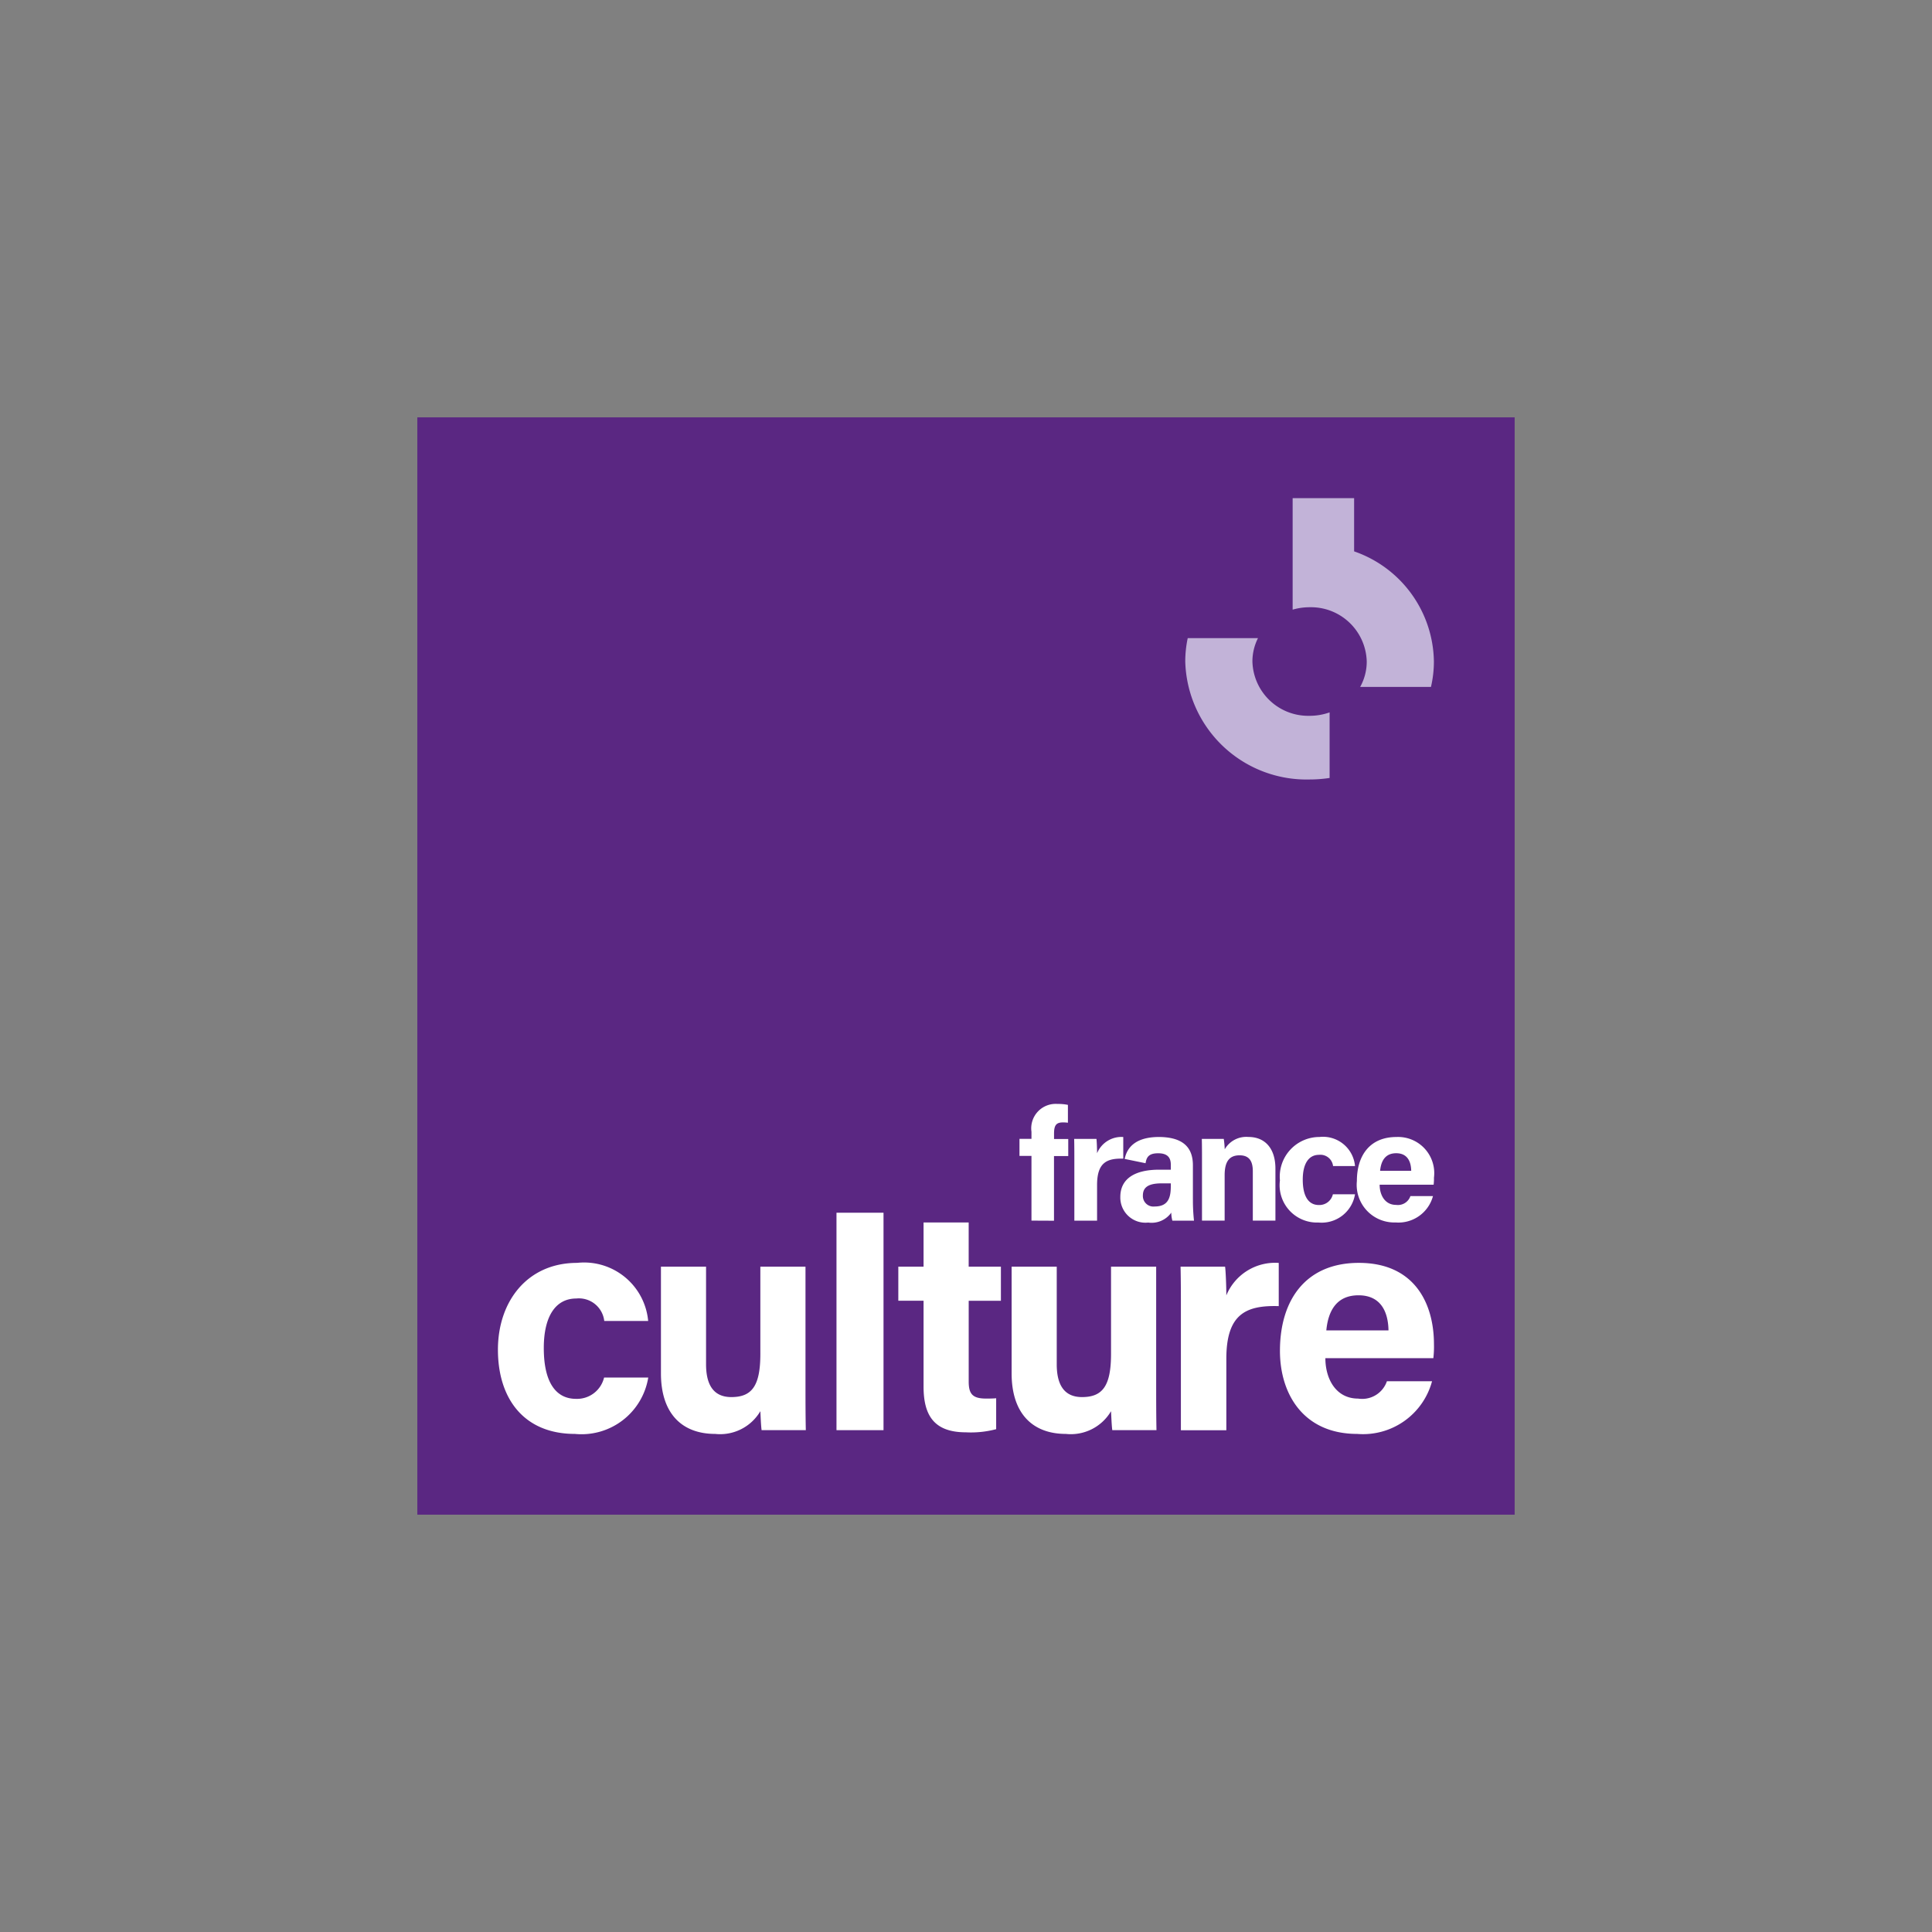 <svg xmlns="http://www.w3.org/2000/svg" xmlns:xlink="http://www.w3.org/1999/xlink" width="88" height="88" viewBox="0 0 88 88">
  <rect x="0" y="0" width="88" height="88" fill="#808080" stroke="none"/>
  <defs>
    <clipPath id="clip-path">
      <rect id="Rectangle_88" data-name="Rectangle 88" width="49.982" height="49.981" fill="none"/>
    </clipPath>
  </defs>
  <g id="France_Culture" data-name="France Culture" transform="translate(-186 -323)">
    <rect id="Rectangle_100" data-name="Rectangle 100" width="88" height="88" transform="translate(186 323)" fill="none"/>
    <g id="Groupe_89" data-name="Groupe 89" transform="translate(205.009 342.01)">
      <rect id="Rectangle_86" data-name="Rectangle 86" width="49.982" height="49.981" transform="translate(0 0)" fill="#5a2782"/>
      <g id="Groupe_77" data-name="Groupe 77" transform="translate(0 0)">
        <g id="Groupe_76" data-name="Groupe 76" clip-path="url(#clip-path)">
          <path id="Tracé_290" data-name="Tracé 290" d="M10.639,45A3.079,3.079,0,0,1,7.3,47.568c-2.314,0-3.508-1.595-3.508-3.837,0-2.2,1.338-3.954,3.608-3.954a2.931,2.931,0,0,1,3.235,2.646h-2A1.162,1.162,0,0,0,7.362,41.4c-.949,0-1.481.819-1.481,2.256,0,1.6.575,2.315,1.468,2.315A1.267,1.267,0,0,0,8.627,45Z" transform="translate(-0.121 -1.265)" fill="#fff"/>
          <path id="Tracé_291" data-name="Tracé 291" d="M18.044,45.245c0,.7,0,1.495.015,2.156H16.045c-.028-.2-.043-.6-.057-.863a2.127,2.127,0,0,1-2.056,1.035c-1.508,0-2.472-.92-2.472-2.76V39.955h2.055V44.4c0,.819.259,1.495,1.15,1.495.934,0,1.323-.5,1.323-1.969V39.955h2.056Z" transform="translate(-0.364 -1.27)" fill="#fff"/>
          <rect id="Rectangle_87" data-name="Rectangle 87" width="2.142" height="9.904" transform="translate(19.092 36.228)" fill="#fff"/>
          <path id="Tracé_292" data-name="Tracé 292" d="M22.627,39.889h1.15V37.876h2.055v2.013H27.3v1.553H25.833v3.679c0,.561.172.776.79.776.116,0,.317,0,.461-.015v1.409a4.489,4.489,0,0,1-1.381.143c-1.451,0-1.926-.777-1.926-2.084v-3.91h-1.15Z" transform="translate(-0.719 -1.204)" fill="#fff"/>
          <path id="Tracé_293" data-name="Tracé 293" d="M34.542,45.245c0,.7,0,1.495.014,2.156H32.543c-.028-.2-.043-.6-.057-.863a2.127,2.127,0,0,1-2.056,1.035c-1.508,0-2.472-.92-2.472-2.76V39.955h2.055V44.4c0,.819.259,1.495,1.15,1.495.934,0,1.323-.5,1.323-1.969V39.955h2.056Z" transform="translate(-0.889 -1.27)" fill="#fff"/>
          <path id="Tracé_294" data-name="Tracé 294" d="M35.921,41.977c0-.747,0-1.394-.015-2.026h2.028c.028.172.057.905.057,1.308a2.4,2.4,0,0,1,2.387-1.48v1.968c-1.495-.043-2.387.36-2.387,2.4V47.4h-2.07Z" transform="translate(-1.142 -1.265)" fill="#fff"/>
          <path id="Tracé_295" data-name="Tracé 295" d="M42.65,44.118c0,.934.474,1.841,1.494,1.841a1.19,1.19,0,0,0,1.309-.791h2.056a3.255,3.255,0,0,1-3.407,2.4c-2.458,0-3.521-1.826-3.521-3.782,0-2.342,1.193-4.009,3.593-4.009,2.544,0,3.422,1.854,3.422,3.709a4.44,4.44,0,0,1-.028.631Zm2.875-1.264c-.014-.863-.36-1.6-1.365-1.6-.978,0-1.38.677-1.467,1.6Z" transform="translate(-1.29 -1.265)" fill="#fff"/>
          <path id="Tracé_296" data-name="Tracé 296" d="M30.908,34.955c0-.374,0-.7-.008-1.013h1.015c.014.085.028.451.028.653a1.2,1.2,0,0,1,1.193-.74v.986c-.747-.021-1.193.178-1.193,1.2v1.625H30.908Z" transform="translate(-0.982 -1.076)" fill="#fff"/>
          <path id="Tracé_297" data-name="Tracé 297" d="M36.913,34.882c0-.316,0-.661-.008-.941h1a4.492,4.492,0,0,1,.044.474,1.132,1.132,0,0,1,1.079-.562c.747,0,1.23.511,1.23,1.445v2.365H39.228V35.415c0-.424-.137-.726-.6-.726-.439,0-.683.244-.683.906v2.069H36.913Z" transform="translate(-1.173 -1.076)" fill="#fff"/>
          <path id="Tracé_298" data-name="Tracé 298" d="M44,36.463a1.541,1.541,0,0,1-1.668,1.287,1.7,1.7,0,0,1-1.752-1.92,1.807,1.807,0,0,1,1.8-1.976A1.464,1.464,0,0,1,44,35.177H43a.581.581,0,0,0-.64-.51c-.474,0-.74.41-.74,1.129,0,.8.288,1.157.733,1.157a.632.632,0,0,0,.639-.489Z" transform="translate(-1.29 -1.076)" fill="#fff"/>
          <path id="Tracé_299" data-name="Tracé 299" d="M45.237,36.027c0,.467.237.92.747.92a.6.6,0,0,0,.654-.4h1.028a1.628,1.628,0,0,1-1.7,1.2A1.713,1.713,0,0,1,44.2,35.86c0-1.172.6-2.005,1.8-2.005a1.647,1.647,0,0,1,1.711,1.854,2.174,2.174,0,0,1-.015.318Zm1.438-.633c-.008-.432-.18-.8-.684-.8-.488,0-.689.337-.733.8Z" transform="translate(-1.405 -1.076)" fill="#fff"/>
          <path id="Tracé_300" data-name="Tracé 300" d="M36.377,36.7V35.141c0-.891-.546-1.279-1.539-1.287-1.02,0-1.454.432-1.568,1l.951.195c.043-.273.143-.453.575-.453.482,0,.575.259.575.525v.223h-.533c-1.092,0-1.767.4-1.767,1.243a1.146,1.146,0,0,0,1.271,1.165,1.1,1.1,0,0,0,1.05-.452,1.44,1.44,0,0,0,.05.366h.985a8.408,8.408,0,0,1-.049-.962m-1.007-.633c0,.49-.079.949-.734.949a.48.48,0,0,1-.538-.5c0-.36.23-.554.856-.554h.416Z" transform="translate(-1.051 -1.076)" fill="#fff"/>
          <path id="Tracé_301" data-name="Tracé 301" d="M47.481,12.4H44.253a2.365,2.365,0,0,0,.3-1.16A2.541,2.541,0,0,0,41.952,8.77a2.746,2.746,0,0,0-.774.11V3.8h2.8V6.225a5.389,5.389,0,0,1,3.634,5.016,5.1,5.1,0,0,1-.134,1.16" transform="translate(-1.309 -0.121)" fill="#c2b3d8"/>
          <path id="Tracé_302" data-name="Tracé 302" d="M41.79,16.824a5.524,5.524,0,0,1-5.663-5.373,5.088,5.088,0,0,1,.112-1.064h3.2a2.354,2.354,0,0,0-.253,1.064,2.542,2.542,0,0,0,2.605,2.473,2.72,2.72,0,0,0,.911-.156v2.987a6.123,6.123,0,0,1-.911.069" transform="translate(-1.149 -0.33)" fill="#c2b3d8"/>
          <path id="Tracé_303" data-name="Tracé 303" d="M28.874,37.614V34.668h-.546v-.777h.546v-.323A1.114,1.114,0,0,1,30.06,32.3a2.181,2.181,0,0,1,.474.043v.813a1.682,1.682,0,0,0-.216-.015c-.3,0-.416.108-.416.511v.244h.647v.777H29.9v2.946Z" transform="translate(-0.901 -1.027)" fill="#fff"/>
        </g>
      </g>
    </g>
  </g>
</svg>
